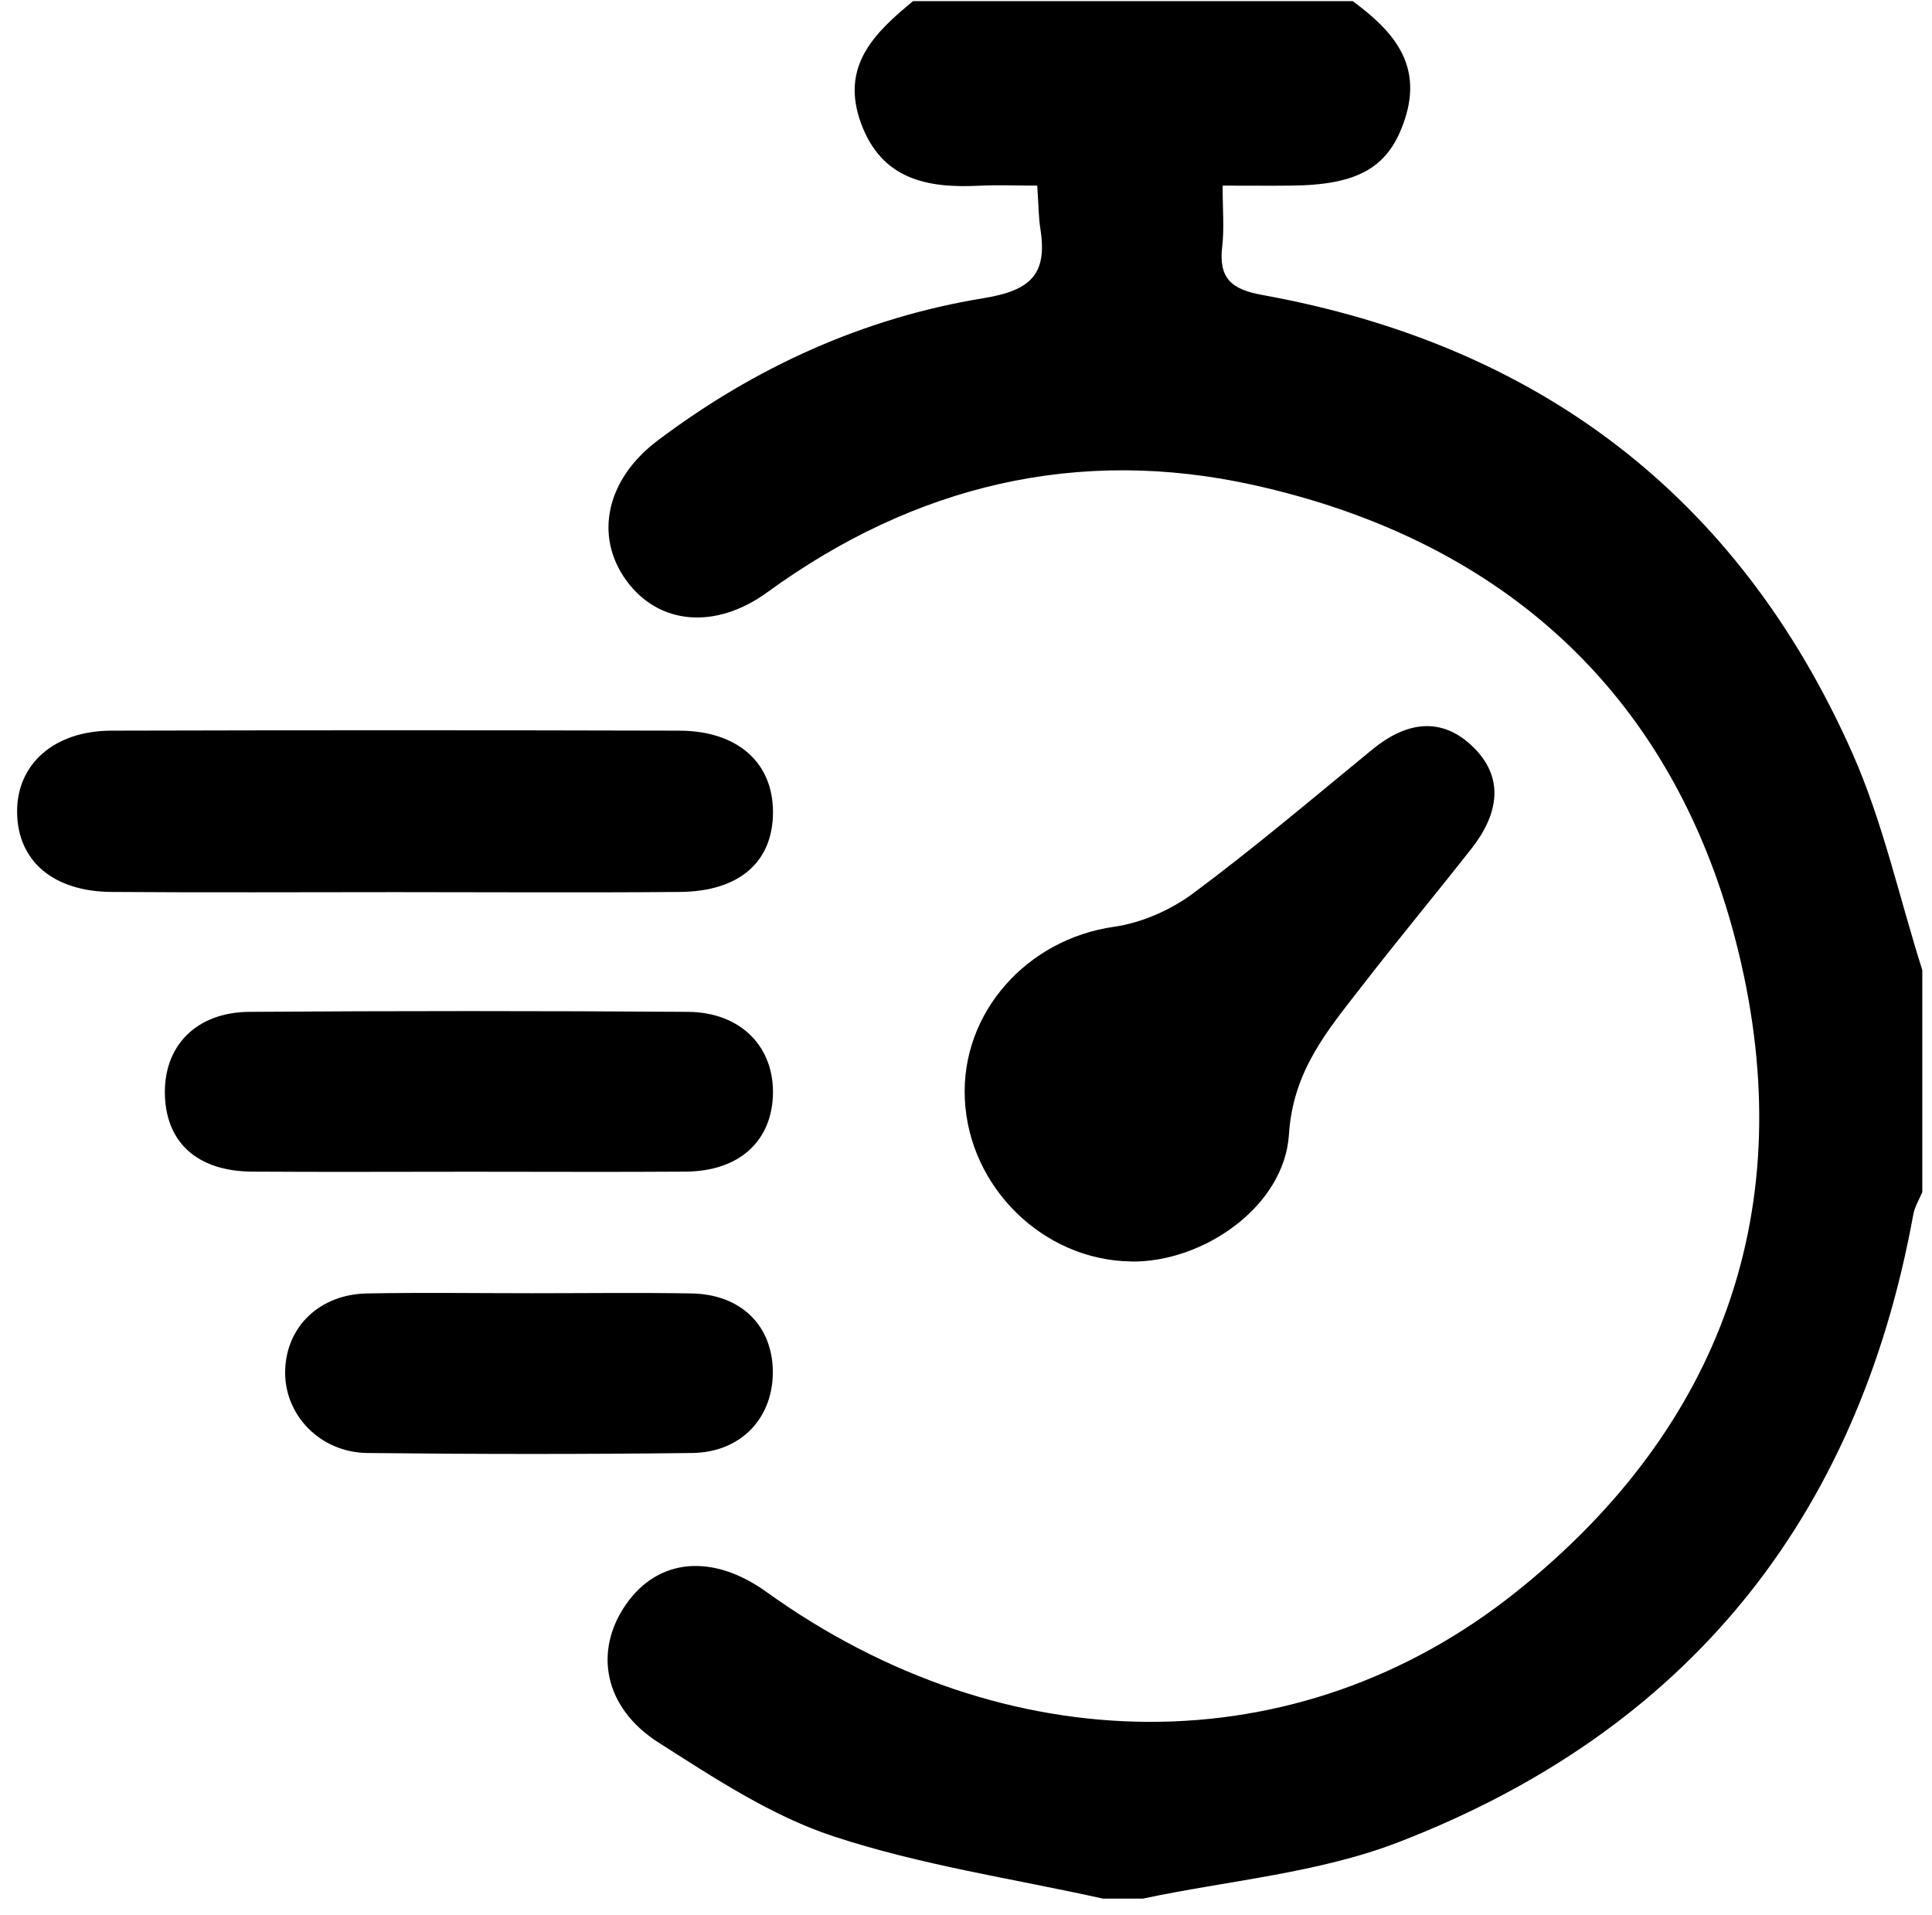 <svg fill="none" viewBox="0 0 112 111" height="111" width="112" xmlns="http://www.w3.org/2000/svg"><path fill="black" d="M63.943 110.065C58.72 108.907 53.381 108.123 48.321 106.455C44.729 105.273 41.41 103.079 38.172 101.014C35.005 98.995 34.405 95.713 36.292 93.004C38.161 90.324 41.311 90.049 44.42 92.278C58.26 102.225 75.186 102.436 87.902 92.278C99.815 82.758 104.398 70.009 100.776 55.159C97.195 40.455 87.326 31.374 72.688 28.121C62.493 25.857 53.002 28.133 44.49 34.329C41.474 36.523 38.178 36.225 36.309 33.651C34.429 31.064 35.156 27.776 38.114 25.547C43.768 21.281 50.097 18.414 57.02 17.285C59.791 16.834 60.723 15.881 60.31 13.254C60.205 12.592 60.211 11.914 60.129 10.761C58.965 10.761 57.852 10.714 56.74 10.767C53.754 10.913 51.116 10.41 49.916 7.151C48.694 3.828 50.703 1.897 52.932 0.065H78.418C80.717 1.762 82.487 3.693 81.445 6.899C80.531 9.702 78.773 10.732 74.796 10.761C73.567 10.773 72.345 10.761 70.877 10.761C70.877 12.171 70.976 13.236 70.854 14.278C70.639 16.103 71.349 16.77 73.166 17.098C89.067 19.971 100.7 28.642 107.361 43.609C109.149 47.623 110.098 52.017 111.437 56.236V69.108C111.256 69.541 110.994 69.962 110.913 70.419C107.681 88.171 97.672 100.394 81.067 106.795C76.397 108.597 71.209 109.012 66.254 110.065H63.937H63.943Z"></path><path fill="black" d="M65.562 73.127C60.485 73.057 56.17 68.839 55.932 63.713C55.699 58.705 59.536 54.439 64.59 53.725C66.179 53.497 67.856 52.76 69.16 51.794C72.724 49.144 76.124 46.259 79.559 43.445C81.434 41.906 83.449 41.497 85.289 43.199C87.286 45.048 86.861 47.207 85.306 49.191C83.21 51.859 81.044 54.462 78.966 57.148C76.98 59.711 74.96 62.04 74.721 65.767C74.459 69.927 69.772 73.192 65.562 73.133V73.127Z"></path><path fill="black" d="M22.942 51.718C17.457 51.718 11.966 51.748 6.482 51.707C3.075 51.689 1.014 49.905 0.991 47.079C0.968 44.305 3.128 42.368 6.447 42.357C17.422 42.328 28.397 42.328 39.373 42.357C42.744 42.363 44.799 44.194 44.811 47.049C44.823 49.952 42.884 51.678 39.408 51.707C33.923 51.754 28.432 51.718 22.948 51.718H22.942Z"></path><path fill="black" d="M27.32 67.926C23.082 67.926 18.843 67.949 14.604 67.92C11.489 67.897 9.672 66.288 9.562 63.555C9.445 60.682 11.332 58.681 14.453 58.658C22.93 58.599 31.408 58.599 39.885 58.658C42.977 58.681 44.928 60.729 44.805 63.549C44.689 66.223 42.785 67.903 39.745 67.92C35.606 67.949 31.46 67.926 27.32 67.926Z"></path><path fill="black" d="M30.832 74.97C33.918 74.97 37.004 74.929 40.09 74.982C42.908 75.028 44.736 76.795 44.8 79.411C44.865 82.149 42.996 84.203 40.108 84.232C33.837 84.308 27.566 84.302 21.301 84.232C18.529 84.203 16.451 81.991 16.532 79.428C16.608 76.889 18.541 75.028 21.289 74.982C24.474 74.923 27.653 74.97 30.838 74.97H30.832Z"></path></svg> 